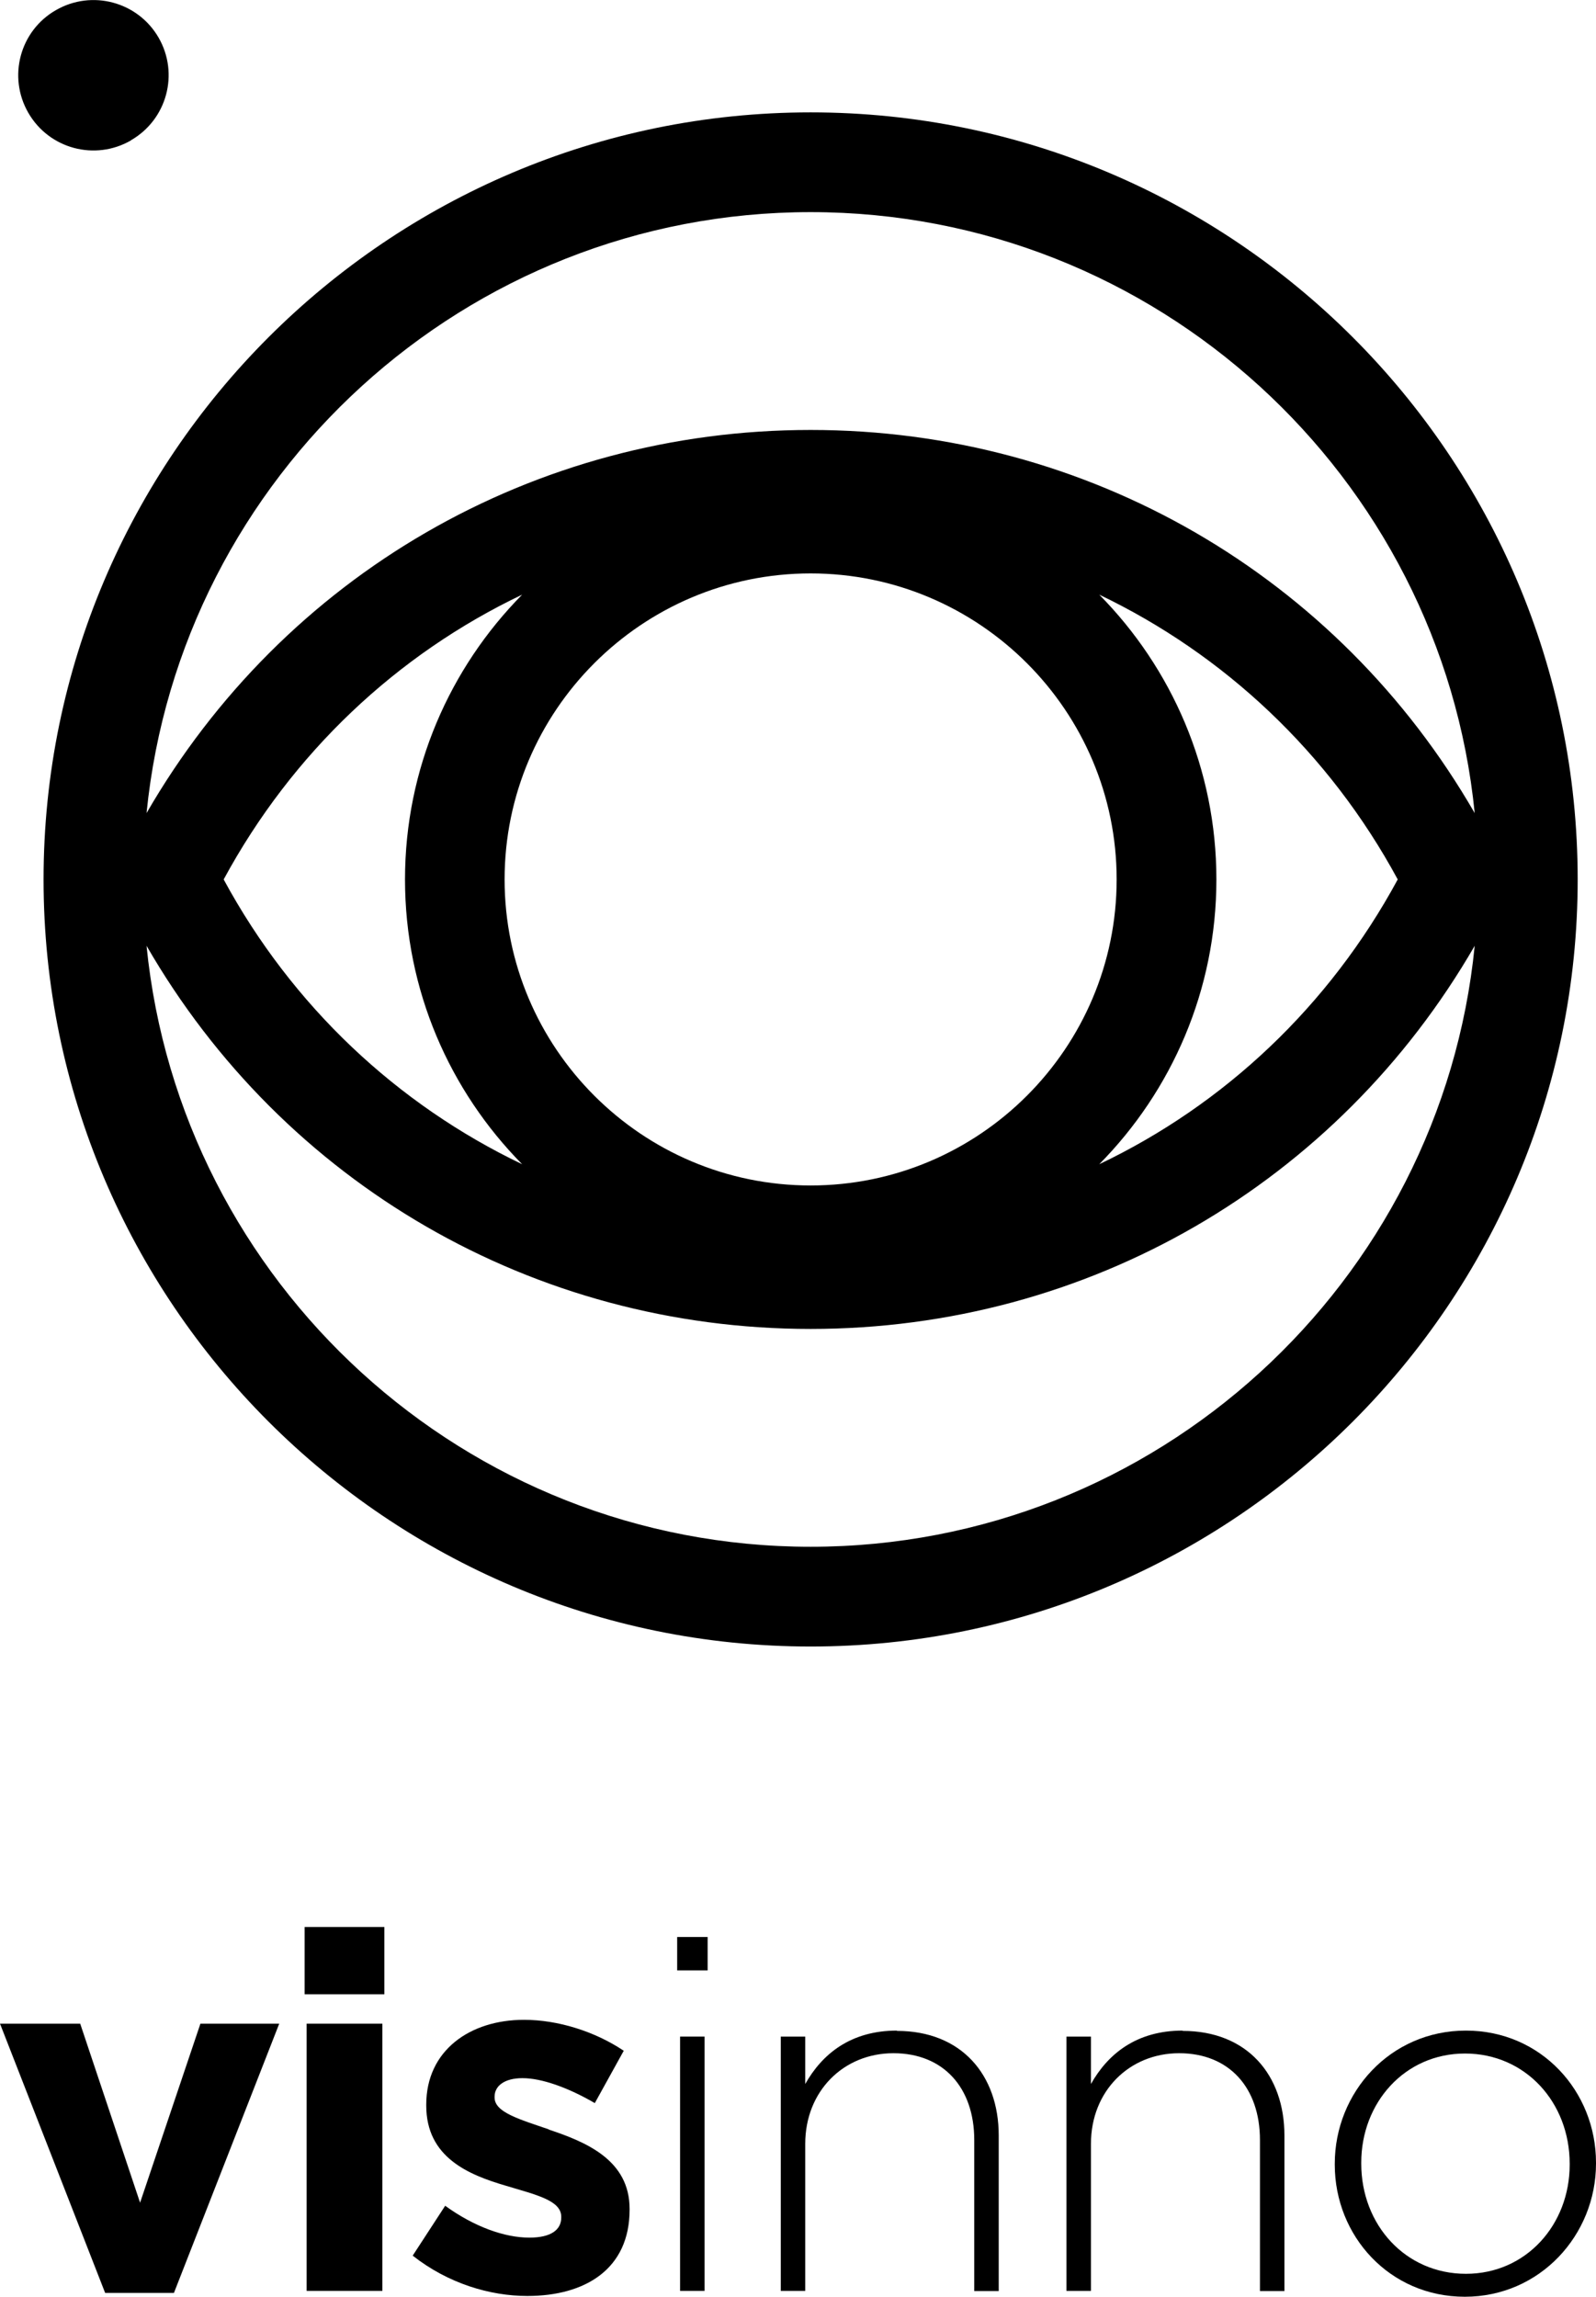 <svg xmlns="http://www.w3.org/2000/svg" id="uuid-f3f72fdc-ccbf-41cc-a809-00990b0a8d05" viewBox="0 0 103.68 149.21"><g id="uuid-5dd9f416-c783-4db3-9107-d2222e8c923c"><polygon points="9.1 143.09 5.21 131.46 0 131.46 6.83 148.95 11.3 148.95 18.14 131.46 13.02 131.46 9.1 143.09" style="stroke-width:0px;"></polygon><rect x="19.92" y="131.46" width="4.92" height="17.36" style="stroke-width:0px;"></rect><rect x="19.79" y="125.18" width="5.18" height="4.37" style="stroke-width:0px;"></rect><path d="m35.66,138.33c-1.88-.65-3.53-1.1-3.53-2.07v-.06c0-.68.62-1.2,1.81-1.2,1.26,0,2.98.62,4.7,1.62l1.88-3.4c-1.88-1.26-4.28-2.01-6.48-2.01-3.5,0-6.35,1.98-6.35,5.51v.06c0,3.37,2.75,4.5,5.18,5.21,1.91.58,3.59.94,3.59,2.01v.06c0,.78-.65,1.3-2.07,1.3-1.62,0-3.59-.71-5.47-2.07l-2.11,3.24c2.3,1.81,5.02,2.62,7.45,2.62,3.76,0,6.64-1.75,6.64-5.6v-.06c0-3.17-2.82-4.34-5.25-5.15Z" style="stroke-width:0px;"></path><rect x="43.99" y="125.83" width="1.98" height="2.17" style="stroke-width:0px;"></rect><rect x="44.18" y="132.3" width="1.59" height="16.52" style="stroke-width:0px;"></rect><path d="m58.27,131.91c-3.01,0-4.86,1.52-5.96,3.47v-3.08h-1.59v16.52h1.59v-9.55c0-3.43,2.49-5.89,5.73-5.89s5.25,2.23,5.25,5.64v9.81h1.59v-10.1c0-3.95-2.43-6.8-6.61-6.8Z" style="stroke-width:0px;"></path><path d="m76.83,131.91c-3.01,0-4.86,1.52-5.96,3.47v-3.08h-1.59v16.52h1.59v-9.55c0-3.43,2.49-5.89,5.73-5.89s5.25,2.23,5.25,5.64v9.81h1.59v-10.1c0-3.95-2.43-6.8-6.61-6.8Z" style="stroke-width:0px;"></path><path d="m95.23,131.91c-4.92,0-8.52,4.02-8.52,8.65v.06c0,4.63,3.56,8.58,8.45,8.58s8.52-4.02,8.52-8.65v-.06c0-4.63-3.56-8.58-8.45-8.58Zm6.74,8.71c0,3.89-2.82,7.09-6.74,7.09s-6.8-3.17-6.8-7.16v-.06c0-3.89,2.82-7.09,6.74-7.09s6.8,3.17,6.8,7.16v.06Z" style="stroke-width:0px;"></path><path d="m52.66,106.96c27.48,0,49.83-22.35,49.83-49.83S80.14,7.3,52.66,7.3,2.83,29.66,2.83,57.13s22.35,49.83,49.83,49.83Zm0-6.48c-22.45,0-40.96-17.15-43.14-39.04,8.9,15.43,25.14,24.89,43.14,24.89s34.23-9.46,43.14-24.89c-2.17,21.89-20.69,39.04-43.14,39.04Zm19.88-43.35c0,10.96-8.92,19.88-19.88,19.88s-19.88-8.92-19.88-19.88,8.92-19.88,19.88-19.88,19.88,8.92,19.88,19.88Zm-1.13-18.5c8.11,3.88,14.93,10.26,19.39,18.5-4.46,8.24-11.27,14.63-19.39,18.5,4.7-4.76,7.61-11.3,7.61-18.5s-2.91-13.74-7.61-18.5Zm-45.1,18.5c0,7.21,2.91,13.74,7.61,18.5-8.11-3.88-14.93-10.26-19.39-18.5,4.46-8.24,11.27-14.63,19.39-18.5-4.7,4.76-7.61,11.3-7.61,18.5ZM52.66,13.78c22.45,0,40.96,17.15,43.14,39.04-8.9-15.43-25.14-24.89-43.14-24.89s-34.23,9.46-43.14,24.89C11.7,30.93,30.22,13.78,52.66,13.78Z" style="stroke-width:0px;"></path><path d="m8.51,9.11c2.34-1.35,3.14-4.33,1.79-6.67C8.95.11,5.97-.69,3.63.66,1.29,2,.49,4.99,1.84,7.33c1.35,2.34,4.33,3.14,6.67,1.79Z" style="stroke-width:0px;"></path></g></svg>